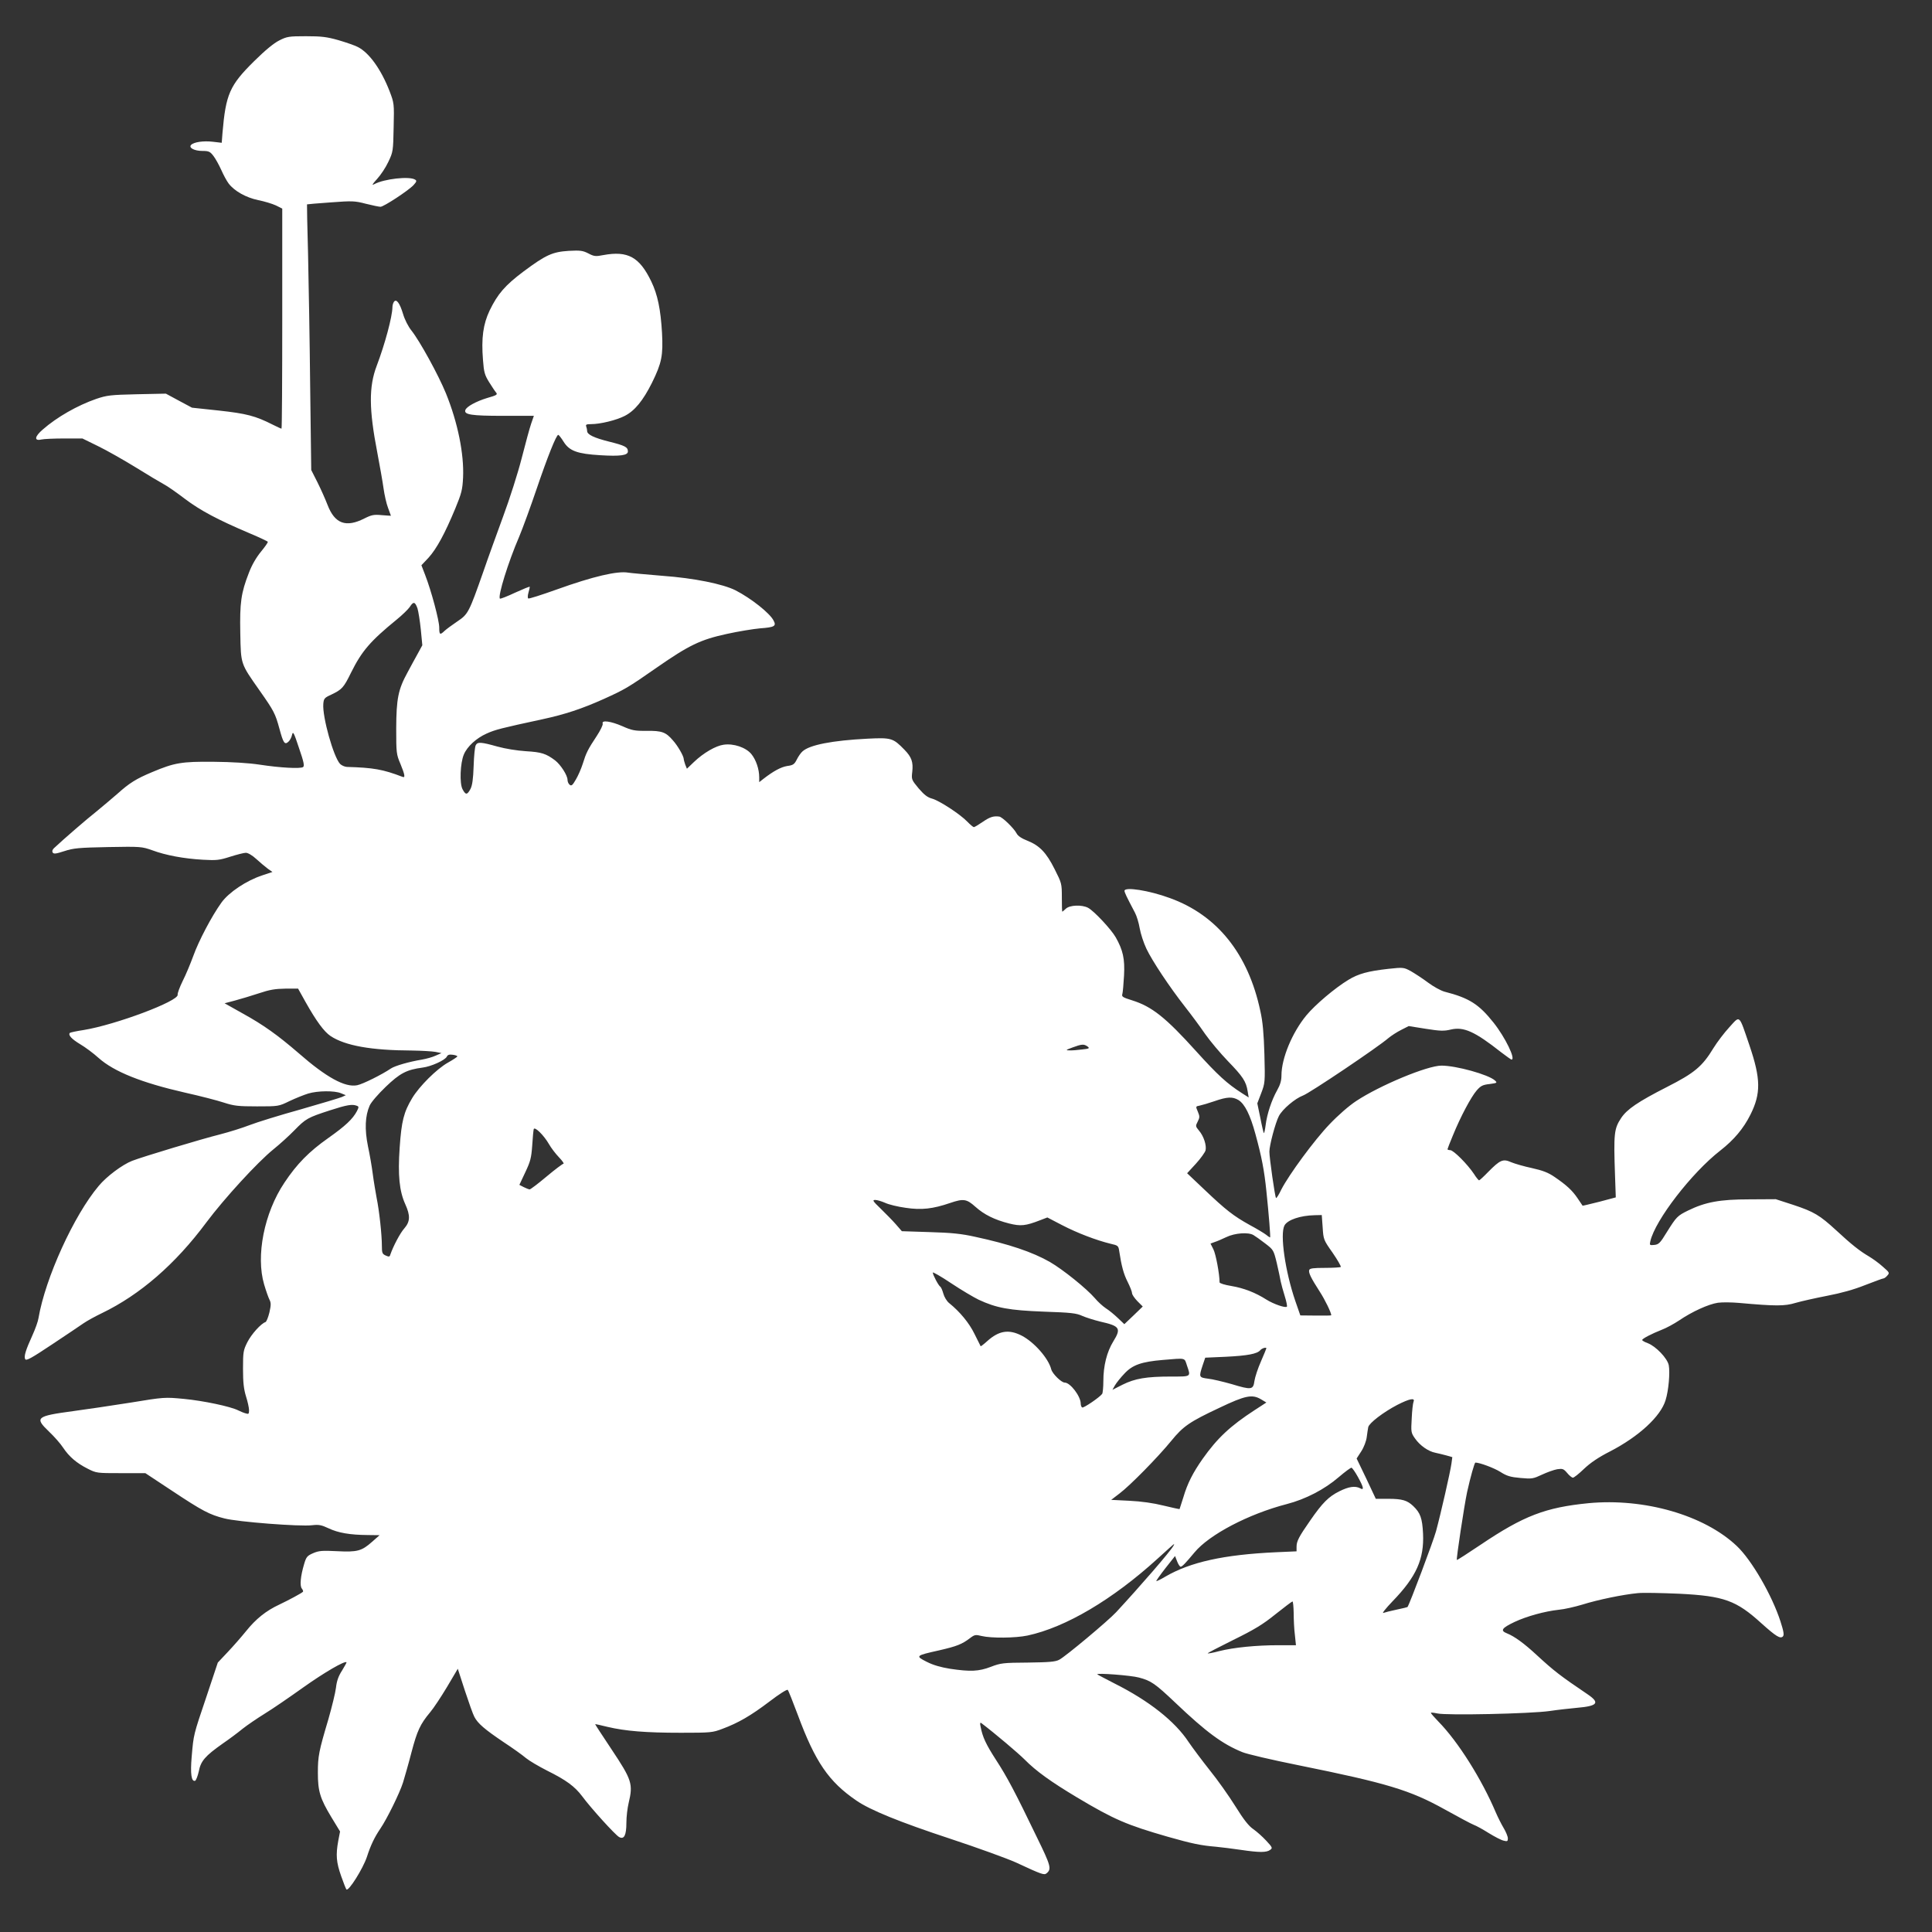 <?xml version="1.0" standalone="no"?>
<!DOCTYPE svg PUBLIC "-//W3C//DTD SVG 20010904//EN"
 "http://www.w3.org/TR/2001/REC-SVG-20010904/DTD/svg10.dtd">
<svg version="1.0" xmlns="http://www.w3.org/2000/svg"
 width="1280pt" height="1280pt" viewBox="0 0 1280 1280"
 preserveAspectRatio="xMidYMid meet">
<rect x="0" y="0" width="1280" height="1280" fill="#333333" stroke="none"/>
<g transform="translate(0,1280) scale(0.1,-0.1)"
fill="#ffffff" stroke="none">
<path d="M1850 12532 c-36 -18 -92 -64 -166 -137 -163 -161 -188 -219 -210
-476 l-5 -65 -60 7 c-62 7 -124 -2 -143 -21 -18 -19 22 -40 75 -40 42 0 51 -4
73 -33 14 -18 37 -60 52 -93 14 -32 36 -73 49 -90 38 -50 115 -93 196 -110 41
-8 93 -24 117 -35 l42 -21 0 -729 c0 -401 -2 -729 -5 -729 -3 0 -29 12 -57 26
-116 59 -176 74 -358 94 l-178 19 -86 46 -87 47 -192 -4 c-176 -4 -199 -7
-270 -31 -124 -43 -261 -121 -354 -203 -54 -46 -58 -77 -10 -66 17 4 86 7 152
7 l121 0 104 -51 c58 -28 170 -92 250 -141 80 -50 163 -99 185 -111 22 -11 85
-55 140 -97 102 -77 218 -139 433 -230 62 -26 114 -51 116 -54 3 -4 -18 -33
-45 -66 -31 -38 -61 -89 -80 -140 -52 -133 -61 -198 -57 -400 4 -209 1 -199
128 -380 95 -135 104 -153 131 -252 26 -96 35 -110 60 -87 10 9 21 30 24 46 6
26 12 15 46 -88 32 -92 37 -119 27 -126 -18 -12 -151 -5 -288 16 -72 11 -186
18 -305 19 -211 2 -259 -6 -406 -68 -108 -45 -152 -73 -231 -144 -38 -33 -101
-86 -140 -118 -61 -48 -215 -181 -280 -242 -11 -10 -14 -21 -9 -29 7 -11 21
-9 77 9 61 20 95 23 290 27 217 4 223 3 292 -21 91 -34 212 -56 337 -63 90 -5
108 -3 180 20 44 14 91 26 104 26 14 0 43 -17 70 -42 26 -24 60 -52 76 -64
l30 -21 -66 -22 c-107 -35 -223 -113 -272 -181 -64 -89 -151 -254 -187 -355
-18 -49 -49 -124 -70 -165 -20 -41 -35 -82 -33 -90 10 -42 -413 -200 -622
-234 -47 -7 -88 -16 -92 -19 -13 -14 10 -40 68 -75 34 -20 89 -61 122 -91 102
-91 284 -164 573 -230 99 -22 215 -52 257 -66 68 -22 95 -25 220 -25 142 0
143 0 215 35 40 19 95 41 124 50 63 19 175 20 217 2 l32 -13 -26 -12 c-14 -6
-137 -43 -273 -82 -137 -38 -289 -85 -338 -104 -49 -19 -136 -46 -194 -61
-124 -31 -513 -148 -585 -176 -64 -25 -169 -103 -221 -166 -164 -194 -354
-611 -399 -876 -3 -21 -21 -71 -39 -111 -46 -101 -59 -143 -49 -161 7 -12 40
6 178 98 94 62 188 126 210 141 22 15 76 45 120 66 253 122 487 325 692 601
119 159 339 399 444 484 41 33 103 89 139 126 76 78 89 85 237 133 111 36 147
42 177 30 14 -5 14 -9 1 -35 -28 -53 -76 -98 -189 -178 -128 -90 -209 -172
-292 -297 -134 -200 -190 -485 -134 -674 12 -41 28 -86 35 -100 11 -21 11 -36
0 -85 -8 -33 -20 -62 -26 -64 -30 -10 -93 -80 -120 -133 -27 -54 -29 -65 -29
-177 0 -91 5 -134 20 -183 11 -34 20 -76 20 -91 0 -25 -3 -27 -22 -21 -13 3
-35 13 -50 20 -51 26 -233 64 -360 76 -126 12 -130 12 -355 -25 -126 -20 -296
-45 -378 -56 -246 -33 -257 -43 -161 -135 35 -33 78 -82 94 -107 40 -60 89
-102 162 -139 59 -30 61 -30 221 -30 l162 0 174 -115 c205 -136 251 -160 350
-185 88 -23 501 -55 581 -45 44 5 61 2 108 -20 65 -31 143 -44 259 -45 l80 -1
-50 -44 c-69 -61 -97 -69 -233 -62 -97 5 -120 3 -157 -13 -39 -17 -46 -24 -60
-72 -24 -80 -30 -145 -15 -163 7 -9 10 -18 7 -21 -10 -10 -92 -54 -157 -85
-88 -41 -155 -95 -220 -176 -30 -37 -84 -99 -121 -138 l-66 -70 -75 -225 c-87
-258 -85 -248 -98 -398 -10 -115 -2 -168 23 -160 6 3 17 31 24 62 13 69 42
102 158 184 44 30 104 75 133 99 29 23 95 68 145 99 51 31 166 110 257 175
138 98 275 178 286 166 1 -1 -12 -26 -30 -55 -24 -37 -35 -69 -40 -113 -4 -34
-27 -127 -50 -208 -64 -215 -70 -246 -70 -356 0 -122 14 -170 91 -297 l56 -92
-12 -62 c-17 -94 -13 -142 19 -233 16 -46 32 -86 35 -89 14 -15 110 138 136
216 25 78 51 131 89 187 43 63 127 233 150 305 11 36 37 126 56 200 38 144 58
187 124 266 23 27 73 103 112 168 l71 120 47 -145 c26 -79 54 -158 63 -174 23
-44 69 -83 192 -166 61 -40 128 -88 150 -107 22 -18 85 -55 140 -83 125 -62
183 -104 233 -171 56 -76 219 -256 244 -269 33 -18 48 12 48 95 0 39 7 98 15
131 30 126 22 152 -114 356 -60 90 -109 165 -108 166 1 1 38 -7 82 -18 119
-28 254 -39 485 -39 198 0 211 1 276 26 105 39 188 87 312 181 64 49 116 82
121 77 5 -5 34 -79 66 -164 116 -313 205 -444 390 -570 90 -62 286 -142 620
-252 182 -60 377 -131 435 -157 176 -82 188 -85 204 -72 34 28 28 50 -64 238
-144 299 -198 401 -271 513 -67 104 -89 151 -102 219 -6 26 -4 31 6 24 92 -70
243 -198 285 -240 76 -77 175 -148 347 -251 246 -147 331 -183 602 -261 158
-45 220 -58 318 -66 39 -4 114 -13 167 -21 122 -18 169 -18 193 0 17 12 16 16
-26 61 -24 26 -62 60 -85 76 -31 21 -64 63 -120 153 -43 69 -119 176 -170 239
-50 63 -112 146 -138 184 -91 139 -264 275 -491 389 -60 31 -112 58 -115 61
-9 11 225 -7 275 -21 81 -21 108 -40 242 -167 205 -195 311 -273 443 -327 30
-13 198 -52 372 -87 588 -119 740 -165 970 -293 90 -50 176 -96 192 -102 17
-6 62 -31 100 -55 39 -24 83 -47 99 -50 23 -6 27 -4 27 15 0 13 -13 44 -28 69
-15 25 -38 71 -51 101 -94 222 -251 472 -382 605 -27 28 -49 53 -49 57 0 3 19
1 43 -4 60 -14 617 -2 743 16 54 8 135 17 179 21 141 12 157 33 73 90 -182
123 -223 155 -337 260 -82 76 -147 124 -198 144 -45 18 -33 35 51 75 81 38
201 71 294 81 35 3 105 19 155 34 105 33 272 67 367 76 36 4 161 1 278 -4 294
-15 375 -44 542 -196 97 -87 125 -104 142 -87 9 9 6 32 -16 100 -56 173 -191
407 -290 500 -216 204 -612 318 -982 283 -284 -28 -429 -83 -714 -275 -85 -57
-156 -103 -158 -101 -5 4 49 361 68 450 23 103 49 195 55 195 28 0 122 -35
164 -61 44 -28 67 -35 135 -41 76 -7 84 -5 142 22 34 16 79 32 101 36 36 5 42
3 66 -25 14 -17 31 -31 38 -31 7 0 40 26 73 58 42 40 96 77 173 116 193 100
336 233 368 340 20 64 30 182 21 231 -9 46 -86 126 -139 146 -20 7 -37 17 -37
21 0 9 59 40 132 69 29 11 80 39 113 61 85 58 195 108 257 117 29 4 91 3 138
-1 245 -22 304 -22 376 0 38 11 132 32 209 47 94 18 177 41 252 71 62 24 116
44 121 44 5 0 17 8 26 19 16 18 15 20 -30 59 -25 23 -67 53 -92 68 -60 35
-117 80 -217 173 -109 100 -147 123 -283 168 l-117 38 -175 -1 c-196 0 -291
-18 -406 -74 -71 -35 -77 -41 -142 -145 -43 -71 -53 -80 -82 -83 -31 -3 -32
-2 -26 25 32 139 273 452 463 600 91 71 154 146 200 238 70 140 69 237 -6 458
-72 211 -61 201 -134 121 -34 -37 -81 -99 -105 -138 -74 -122 -126 -165 -307
-257 -194 -99 -266 -148 -305 -207 -46 -70 -50 -101 -40 -381 l5 -144 -109
-29 c-60 -15 -110 -27 -111 -26 -1 2 -16 24 -33 49 -35 52 -73 87 -152 141
-42 29 -78 43 -150 59 -52 11 -114 29 -138 39 -54 24 -73 16 -152 -64 -30 -31
-57 -56 -61 -56 -3 0 -19 19 -34 43 -42 63 -135 157 -157 157 -10 0 -18 3 -18
6 0 3 16 44 36 92 51 125 120 254 157 297 27 31 40 38 86 43 51 7 52 8 35 24
-44 39 -256 98 -354 98 -94 0 -408 -131 -564 -234 -49 -32 -122 -96 -177 -154
-101 -105 -269 -334 -320 -433 -16 -34 -32 -59 -35 -56 -7 6 -44 266 -44 307
0 42 40 192 63 236 24 46 107 116 160 136 44 16 496 320 565 380 18 15 56 40
84 54 l51 26 113 -18 c95 -15 121 -16 166 -5 86 20 159 -13 334 -151 34 -26
65 -48 68 -48 30 0 -41 147 -119 245 -97 122 -161 163 -325 205 -25 7 -74 34
-110 61 -36 27 -87 60 -113 75 -47 25 -49 26 -150 15 -133 -15 -197 -32 -264
-73 -89 -54 -219 -164 -278 -235 -94 -114 -165 -285 -165 -398 0 -34 -8 -62
-29 -99 -36 -64 -67 -157 -76 -231 -4 -31 -9 -54 -12 -52 -2 3 -13 48 -23 101
l-20 96 26 68 c25 66 26 71 21 257 -4 138 -11 217 -27 287 -80 378 -286 635
-599 748 -138 51 -301 76 -301 48 1 -12 12 -36 69 -144 12 -22 26 -69 32 -105
6 -35 26 -96 44 -134 39 -82 152 -252 256 -385 41 -52 101 -133 133 -180 33
-47 101 -128 151 -180 99 -102 121 -135 131 -200 l7 -41 -44 28 c-100 64 -161
120 -304 278 -203 225 -294 297 -426 338 -61 19 -69 24 -63 42 3 11 8 66 11
122 6 111 -7 168 -55 253 -30 53 -145 176 -184 196 -41 21 -120 18 -146 -6
-12 -11 -22 -20 -24 -20 -2 0 -3 42 -3 94 0 92 -1 95 -48 188 -55 110 -100
156 -180 188 -38 15 -63 31 -72 49 -17 33 -95 109 -115 111 -37 5 -61 -2 -109
-35 -28 -19 -54 -35 -59 -35 -4 0 -24 16 -43 36 -48 50 -186 140 -234 153 -30
8 -52 25 -89 68 -47 57 -48 59 -42 110 7 64 -4 97 -52 146 -75 77 -86 81 -245
73 -233 -12 -383 -41 -430 -84 -11 -9 -28 -34 -38 -54 -16 -32 -25 -38 -64
-43 -41 -7 -90 -33 -157 -85 l-28 -22 0 32 c0 54 -21 116 -52 154 -36 44 -118
72 -184 62 -52 -7 -133 -54 -196 -114 l-47 -45 -11 27 c-5 15 -10 32 -10 37 0
19 -40 89 -72 124 -47 55 -73 64 -174 63 -79 -1 -98 3 -161 31 -76 33 -139 42
-130 17 3 -8 -15 -45 -40 -83 -59 -89 -70 -112 -92 -183 -10 -32 -31 -80 -46
-105 -22 -38 -29 -44 -41 -34 -8 6 -14 21 -14 32 0 30 -45 100 -82 129 -60 45
-90 55 -193 61 -60 4 -136 16 -190 31 -107 30 -131 32 -143 9 -6 -10 -12 -72
-14 -138 -3 -87 -9 -129 -21 -152 -22 -41 -32 -41 -53 -1 -20 39 -15 172 9
229 22 53 82 108 151 139 58 26 93 35 371 95 148 32 260 69 405 134 139 63
159 74 351 208 213 148 289 185 464 223 77 17 176 33 220 37 97 7 110 15 90
52 -25 49 -149 147 -252 200 -84 42 -275 81 -483 96 -107 9 -209 18 -227 21
-72 13 -234 -25 -476 -112 -98 -35 -182 -62 -187 -59 -5 3 -4 20 1 38 5 17 9
35 9 39 0 4 -43 -14 -96 -38 -53 -25 -99 -43 -102 -40 -15 16 55 242 128 411
23 55 75 197 115 315 71 209 131 361 144 359 3 0 20 -21 36 -47 38 -60 91 -79
243 -88 131 -8 182 -1 182 25 0 29 -20 39 -124 65 -100 25 -146 47 -146 70 0
8 -3 21 -6 30 -5 13 1 16 32 16 61 0 167 26 222 54 67 34 122 101 182 221 64
130 74 180 66 330 -9 155 -29 253 -71 340 -78 162 -155 205 -318 175 -50 -10
-61 -9 -99 11 -37 19 -54 21 -130 17 -108 -7 -151 -26 -300 -137 -121 -91
-170 -147 -224 -258 -43 -91 -56 -182 -44 -329 6 -80 11 -98 40 -145 19 -30
39 -61 47 -70 11 -13 4 -18 -60 -36 -72 -22 -137 -57 -144 -80 -10 -30 40 -38
248 -38 l206 0 -18 -52 c-10 -29 -38 -132 -63 -230 -25 -98 -80 -270 -122
-383 -41 -113 -101 -277 -131 -365 -96 -273 -101 -284 -173 -332 -34 -23 -72
-51 -84 -62 -31 -30 -36 -27 -36 22 0 46 -52 241 -93 347 l-25 65 48 51 c53
59 107 158 176 324 42 102 48 125 52 207 7 155 -35 364 -114 558 -50 122 -173
346 -228 415 -21 26 -45 73 -56 111 -22 73 -45 103 -61 78 -5 -8 -9 -23 -9
-34 -1 -63 -49 -243 -104 -388 -53 -139 -52 -288 4 -577 16 -85 35 -191 41
-235 6 -43 19 -102 30 -130 10 -27 19 -51 19 -52 0 0 -27 1 -60 4 -53 5 -68 2
-116 -22 -122 -62 -196 -35 -244 90 -15 39 -45 106 -67 150 l-41 81 -7 549
c-3 303 -10 699 -14 880 -5 182 -8 331 -7 331 1 1 71 7 156 13 145 11 161 10
234 -9 44 -11 87 -20 97 -20 21 0 186 108 219 144 21 23 22 29 10 36 -37 24
-205 5 -270 -30 -19 -10 -14 -1 18 34 24 26 58 77 75 114 31 65 32 71 35 228
4 159 3 161 -27 240 -56 144 -135 255 -211 293 -19 10 -77 30 -128 45 -78 22
-113 26 -215 26 -113 0 -126 -2 -177 -28z m916 -3763 c6 -20 16 -82 22 -140
l10 -104 -30 -55 c-17 -30 -47 -86 -68 -125 -62 -113 -74 -174 -75 -370 0
-163 1 -173 28 -236 30 -73 33 -94 14 -86 -130 50 -194 61 -369 66 -15 1 -35
10 -45 20 -44 47 -118 313 -111 397 3 36 7 41 53 62 71 34 82 46 131 146 71
143 128 209 302 351 37 30 76 68 87 84 24 38 35 35 51 -10z m-742 -2607 c72
-128 123 -197 166 -226 97 -64 269 -95 540 -96 63 -1 133 -5 155 -9 l40 -8
-39 -17 c-21 -10 -62 -21 -90 -26 -85 -14 -179 -41 -206 -59 -57 -39 -187
-104 -224 -111 -80 -16 -204 52 -388 213 -138 119 -233 187 -369 262 l-121 68
68 18 c38 10 110 32 159 48 71 24 108 30 175 31 l85 0 49 -88z m5181 -295 c16
-12 12 -15 -36 -20 -30 -4 -67 -7 -84 -6 -27 0 -24 3 20 19 62 23 76 24 100 7z
m-4175 -66 c0 -3 -28 -22 -62 -41 -75 -42 -190 -157 -237 -235 -56 -93 -71
-153 -83 -327 -13 -185 -2 -290 37 -376 34 -75 33 -115 -6 -160 -28 -31 -74
-119 -93 -174 -4 -15 -9 -16 -31 -6 -22 10 -25 17 -25 65 0 71 -17 231 -35
318 -7 39 -19 108 -25 155 -6 47 -20 130 -32 185 -23 113 -19 202 11 270 10
23 56 76 107 125 94 90 138 113 244 127 56 7 147 48 160 72 6 13 17 16 39 13
17 -2 31 -7 31 -11z m5175 -289 c42 -26 78 -98 113 -227 41 -150 58 -239 72
-375 16 -152 28 -304 25 -308 -1 -1 -13 6 -26 17 -13 10 -62 40 -109 65 -108
60 -158 99 -300 234 l-115 109 58 63 c32 35 60 75 64 88 8 33 -12 95 -43 131
-24 29 -24 31 -9 60 14 27 14 35 1 66 -15 35 -15 35 12 40 15 3 59 16 97 29
86 30 121 31 160 8z m-4568 -292 c14 -25 44 -64 66 -87 23 -24 36 -43 30 -43
-5 0 -56 -38 -112 -85 -56 -47 -106 -85 -112 -85 -5 0 -23 7 -39 15 l-29 15
39 83 c34 72 40 94 46 177 3 52 8 101 10 109 6 20 67 -40 101 -99z m2227 -389
c23 -11 84 -26 136 -33 105 -16 181 -7 295 32 88 30 109 27 167 -25 58 -52
126 -86 224 -111 77 -19 108 -16 206 22 l47 18 98 -51 c100 -52 226 -100 320
-123 50 -11 53 -14 58 -48 15 -99 29 -152 56 -205 16 -32 29 -65 29 -74 0 -10
16 -33 35 -53 l36 -36 -61 -59 -61 -58 -42 40 c-23 22 -59 52 -80 65 -21 14
-54 44 -73 67 -55 64 -213 191 -298 240 -115 66 -273 119 -496 167 -89 20
-157 27 -300 31 l-185 6 -40 46 c-22 25 -67 71 -100 103 -53 51 -57 58 -36 58
13 0 42 -9 65 -19z m2899 -163 c5 -80 6 -83 66 -168 33 -48 57 -90 54 -94 -4
-3 -51 -6 -105 -6 -76 0 -100 -3 -104 -14 -6 -17 10 -51 70 -144 35 -54 76
-139 76 -156 0 -2 -46 -3 -102 -2 l-103 1 -33 95 c-67 195 -103 443 -72 501
20 37 104 66 201 68 l46 1 6 -82z m-458 -51 c12 -7 46 -31 77 -55 55 -42 56
-44 77 -130 11 -48 23 -103 26 -122 4 -19 16 -63 27 -98 11 -35 17 -66 14 -69
-10 -10 -88 17 -136 47 -72 46 -149 76 -232 90 -44 7 -78 18 -78 24 0 55 -25
188 -41 219 l-19 38 27 10 c16 5 51 20 78 33 56 27 146 34 180 13z m-1821
-428 c118 -55 202 -70 431 -79 180 -6 216 -10 255 -28 25 -11 79 -28 120 -38
129 -29 140 -44 86 -131 -43 -70 -66 -162 -66 -263 0 -41 -4 -80 -8 -85 -17
-23 -123 -95 -132 -90 -6 3 -10 15 -10 26 0 48 -69 139 -106 139 -22 0 -81 58
-89 87 -18 73 -113 181 -196 224 -86 44 -151 33 -228 -36 -23 -21 -43 -36 -44
-34 -1 2 -19 39 -41 82 -35 72 -97 147 -168 204 -15 12 -32 40 -38 62 -6 22
-15 43 -20 46 -12 7 -50 79 -50 94 0 5 55 -26 122 -71 66 -44 149 -93 182
-109z m1906 -322 c0 -2 -16 -41 -36 -87 -20 -45 -39 -103 -43 -129 -8 -59 -19
-61 -151 -21 -57 16 -127 33 -157 36 -60 8 -61 10 -35 89 l17 50 135 6 c143 7
210 19 230 44 11 13 40 21 40 12z m-526 -114 c26 -76 30 -73 -106 -73 -163 0
-239 -13 -321 -54 l-67 -34 17 30 c10 17 38 52 63 78 53 57 112 78 254 90 157
13 142 16 160 -37z m491 -224 l35 -21 -77 -50 c-163 -106 -248 -186 -345 -323
-64 -91 -101 -163 -128 -255 -13 -41 -24 -76 -25 -78 -1 -1 -49 9 -106 23 -68
17 -146 28 -226 32 l-121 6 56 43 c68 51 252 238 342 348 79 97 121 126 319
219 172 82 217 91 276 56z m1010 -16 c-4 -10 -10 -60 -12 -110 -5 -89 -5 -95
21 -132 33 -48 89 -87 136 -96 19 -4 52 -12 74 -18 l38 -11 -6 -44 c-8 -56
-70 -329 -102 -447 -18 -66 -175 -483 -189 -502 0 -1 -32 -9 -71 -17 -38 -8
-78 -18 -89 -22 -11 -4 17 31 61 77 158 163 210 280 202 449 -5 102 -18 137
-65 182 -40 38 -73 48 -166 48 l-82 0 -63 134 -64 133 31 48 c17 26 33 68 36
94 3 25 8 55 10 66 6 27 100 99 192 147 82 42 120 49 108 21z m-368 -499 c38
-69 42 -90 14 -74 -33 17 -75 11 -137 -20 -71 -35 -112 -76 -193 -193 -76
-109 -91 -138 -91 -175 l0 -30 -137 -6 c-345 -16 -567 -65 -733 -162 -30 -18
-57 -31 -59 -29 -2 2 25 40 60 85 l64 81 14 -36 c7 -19 18 -35 23 -35 10 0 33
24 92 95 98 118 357 254 611 320 124 32 250 97 345 179 41 35 79 63 84 62 5
-1 25 -29 43 -62z m-1223 -456 c-23 -40 -219 -266 -379 -439 -55 -59 -335
-293 -377 -315 -26 -14 -66 -17 -208 -19 -163 -1 -180 -3 -245 -28 -81 -31
-136 -33 -271 -13 -61 10 -111 24 -154 46 -77 39 -75 41 82 76 117 27 151 40
206 82 29 22 36 23 76 13 62 -15 222 -14 303 3 253 54 564 238 863 510 58 53
106 96 108 96 2 0 0 -6 -4 -12z m797 -445 c0 -43 3 -108 8 -145 l7 -68 -117 0
c-146 0 -296 -15 -391 -39 -40 -11 -75 -17 -77 -15 -2 2 75 42 170 89 140 69
195 102 279 170 58 46 108 84 113 85 4 0 7 -35 8 -77z"/>
</g>
</svg>
